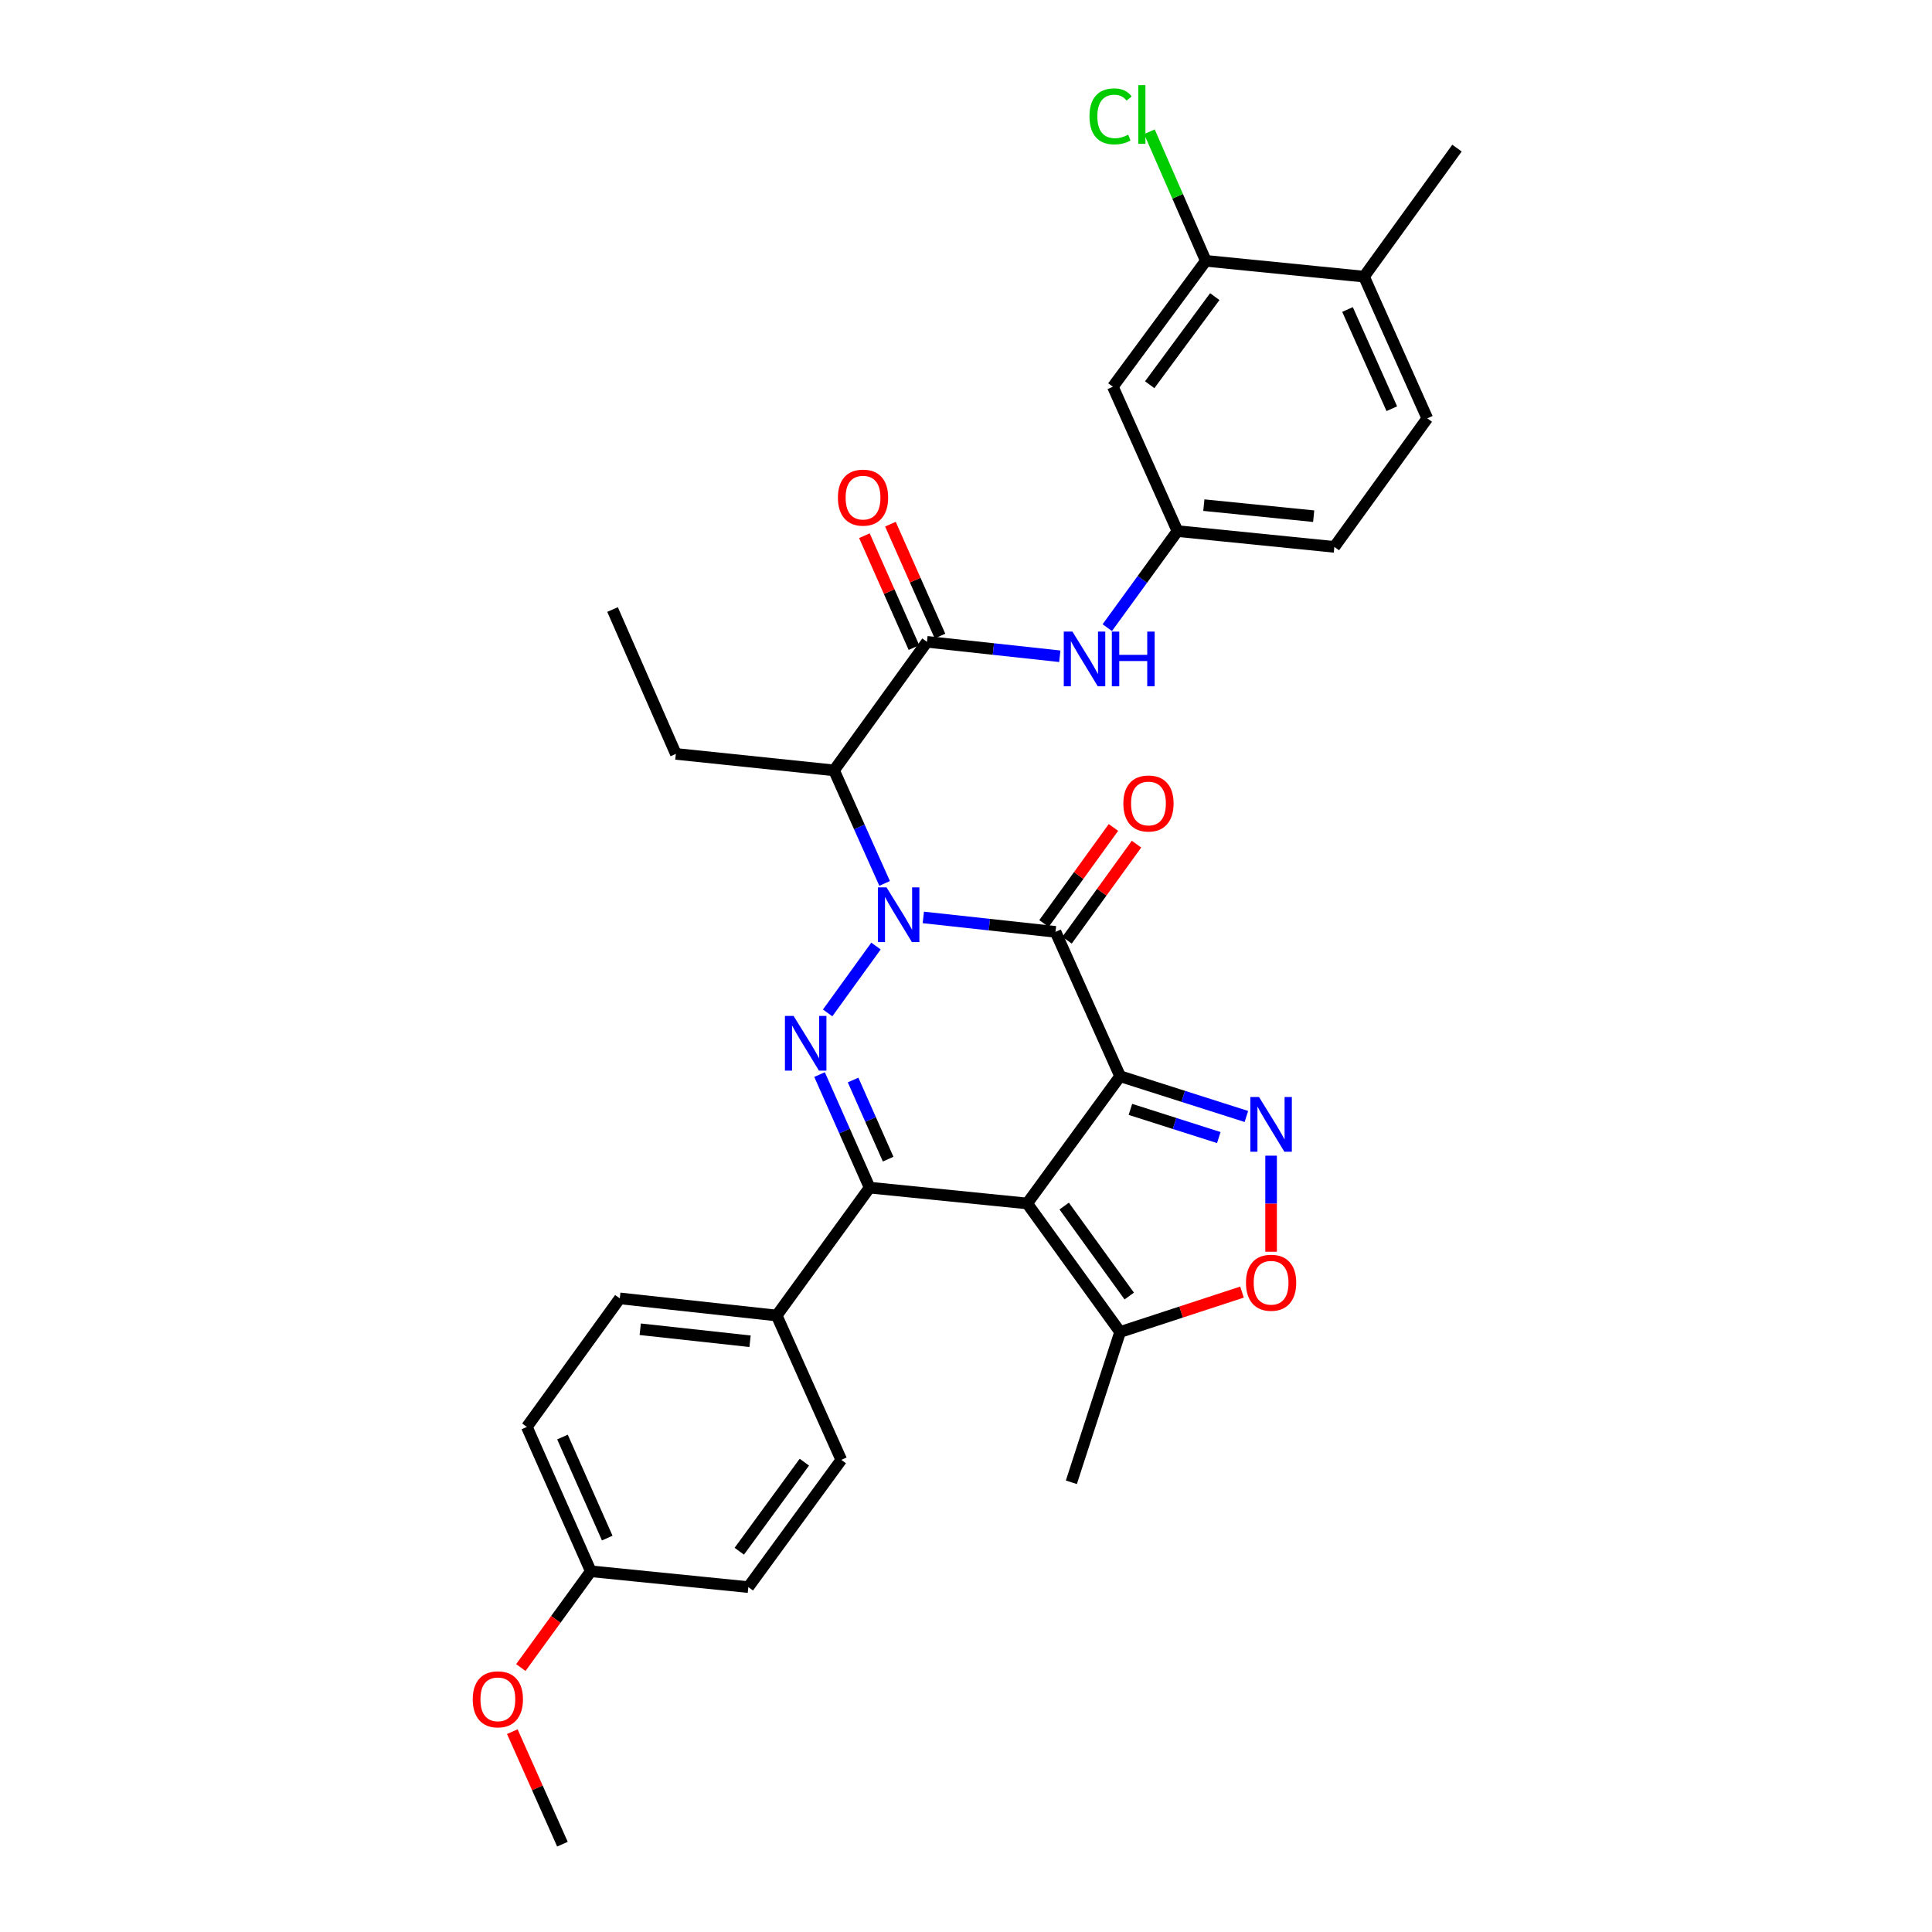 <?xml version='1.0' encoding='iso-8859-1'?>
<svg version='1.1' baseProfile='full'
              xmlns='http://www.w3.org/2000/svg'
                      xmlns:rdkit='http://www.rdkit.org/xml'
                      xmlns:xlink='http://www.w3.org/1999/xlink'
                  xml:space='preserve'
width='1000px' height='1000px' viewBox='0 0 1000 1000'>
<!-- END OF HEADER -->
<rect style='opacity:1.0;fill:#FFFFFF;stroke:none' width='1000' height='1000' x='0' y='0'> </rect>
<path class='bond-1' d='M 579.767,557.049 L 531.663,622.91' style='fill:none;fill-rule:evenodd;stroke:#000000;stroke-width:6px;stroke-linecap:butt;stroke-linejoin:miter;stroke-opacity:1' />
<path class='bond-2' d='M 579.767,557.049 L 546.333,482.331' style='fill:none;fill-rule:evenodd;stroke:#000000;stroke-width:6px;stroke-linecap:butt;stroke-linejoin:miter;stroke-opacity:1' />
<path class='bond-5' d='M 579.767,557.049 L 612.445,567.466' style='fill:none;fill-rule:evenodd;stroke:#000000;stroke-width:6px;stroke-linecap:butt;stroke-linejoin:miter;stroke-opacity:1' />
<path class='bond-5' d='M 612.445,567.466 L 645.124,577.883' style='fill:none;fill-rule:evenodd;stroke:#0000FF;stroke-width:6px;stroke-linecap:butt;stroke-linejoin:miter;stroke-opacity:1' />
<path class='bond-5' d='M 585.095,574.214 L 607.97,581.506' style='fill:none;fill-rule:evenodd;stroke:#000000;stroke-width:6px;stroke-linecap:butt;stroke-linejoin:miter;stroke-opacity:1' />
<path class='bond-5' d='M 607.97,581.506 L 630.845,588.798' style='fill:none;fill-rule:evenodd;stroke:#0000FF;stroke-width:6px;stroke-linecap:butt;stroke-linejoin:miter;stroke-opacity:1' />
<path class='bond-0' d='M 477.913,474.86 L 512.123,478.595' style='fill:none;fill-rule:evenodd;stroke:#0000FF;stroke-width:6px;stroke-linecap:butt;stroke-linejoin:miter;stroke-opacity:1' />
<path class='bond-0' d='M 512.123,478.595 L 546.333,482.331' style='fill:none;fill-rule:evenodd;stroke:#000000;stroke-width:6px;stroke-linecap:butt;stroke-linejoin:miter;stroke-opacity:1' />
<path class='bond-3' d='M 453.407,489.677 L 428.381,524.284' style='fill:none;fill-rule:evenodd;stroke:#0000FF;stroke-width:6px;stroke-linecap:butt;stroke-linejoin:miter;stroke-opacity:1' />
<path class='bond-6' d='M 457.879,457.258 L 444.788,428.002' style='fill:none;fill-rule:evenodd;stroke:#0000FF;stroke-width:6px;stroke-linecap:butt;stroke-linejoin:miter;stroke-opacity:1' />
<path class='bond-6' d='M 444.788,428.002 L 431.697,398.746' style='fill:none;fill-rule:evenodd;stroke:#000000;stroke-width:6px;stroke-linecap:butt;stroke-linejoin:miter;stroke-opacity:1' />
<path class='bond-4' d='M 531.663,622.91 L 450.117,614.715' style='fill:none;fill-rule:evenodd;stroke:#000000;stroke-width:6px;stroke-linecap:butt;stroke-linejoin:miter;stroke-opacity:1' />
<path class='bond-9' d='M 531.663,622.91 L 579.767,689.441' style='fill:none;fill-rule:evenodd;stroke:#000000;stroke-width:6px;stroke-linecap:butt;stroke-linejoin:miter;stroke-opacity:1' />
<path class='bond-9' d='M 550.82,624.255 L 584.492,670.828' style='fill:none;fill-rule:evenodd;stroke:#000000;stroke-width:6px;stroke-linecap:butt;stroke-linejoin:miter;stroke-opacity:1' />
<path class='bond-13' d='M 552.303,486.648 L 570.28,461.789' style='fill:none;fill-rule:evenodd;stroke:#000000;stroke-width:6px;stroke-linecap:butt;stroke-linejoin:miter;stroke-opacity:1' />
<path class='bond-13' d='M 570.28,461.789 L 588.257,436.929' style='fill:none;fill-rule:evenodd;stroke:#FF0000;stroke-width:6px;stroke-linecap:butt;stroke-linejoin:miter;stroke-opacity:1' />
<path class='bond-13' d='M 540.362,478.013 L 558.34,453.154' style='fill:none;fill-rule:evenodd;stroke:#000000;stroke-width:6px;stroke-linecap:butt;stroke-linejoin:miter;stroke-opacity:1' />
<path class='bond-13' d='M 558.34,453.154 L 576.317,428.294' style='fill:none;fill-rule:evenodd;stroke:#FF0000;stroke-width:6px;stroke-linecap:butt;stroke-linejoin:miter;stroke-opacity:1' />
<path class='bond-33' d='M 424.196,556.2 L 437.156,585.457' style='fill:none;fill-rule:evenodd;stroke:#0000FF;stroke-width:6px;stroke-linecap:butt;stroke-linejoin:miter;stroke-opacity:1' />
<path class='bond-33' d='M 437.156,585.457 L 450.117,614.715' style='fill:none;fill-rule:evenodd;stroke:#000000;stroke-width:6px;stroke-linecap:butt;stroke-linejoin:miter;stroke-opacity:1' />
<path class='bond-33' d='M 441.557,559.009 L 450.629,579.489' style='fill:none;fill-rule:evenodd;stroke:#0000FF;stroke-width:6px;stroke-linecap:butt;stroke-linejoin:miter;stroke-opacity:1' />
<path class='bond-33' d='M 450.629,579.489 L 459.702,599.969' style='fill:none;fill-rule:evenodd;stroke:#000000;stroke-width:6px;stroke-linecap:butt;stroke-linejoin:miter;stroke-opacity:1' />
<path class='bond-11' d='M 450.117,614.715 L 402.013,680.911' style='fill:none;fill-rule:evenodd;stroke:#000000;stroke-width:6px;stroke-linecap:butt;stroke-linejoin:miter;stroke-opacity:1' />
<path class='bond-8' d='M 657.915,598.168 L 657.915,623.032' style='fill:none;fill-rule:evenodd;stroke:#0000FF;stroke-width:6px;stroke-linecap:butt;stroke-linejoin:miter;stroke-opacity:1' />
<path class='bond-8' d='M 657.915,623.032 L 657.915,647.896' style='fill:none;fill-rule:evenodd;stroke:#FF0000;stroke-width:6px;stroke-linecap:butt;stroke-linejoin:miter;stroke-opacity:1' />
<path class='bond-7' d='M 431.697,398.746 L 479.801,332.206' style='fill:none;fill-rule:evenodd;stroke:#000000;stroke-width:6px;stroke-linecap:butt;stroke-linejoin:miter;stroke-opacity:1' />
<path class='bond-24' d='M 431.697,398.746 L 349.815,390.216' style='fill:none;fill-rule:evenodd;stroke:#000000;stroke-width:6px;stroke-linecap:butt;stroke-linejoin:miter;stroke-opacity:1' />
<path class='bond-10' d='M 479.801,332.206 L 514.179,335.944' style='fill:none;fill-rule:evenodd;stroke:#000000;stroke-width:6px;stroke-linecap:butt;stroke-linejoin:miter;stroke-opacity:1' />
<path class='bond-10' d='M 514.179,335.944 L 548.556,339.682' style='fill:none;fill-rule:evenodd;stroke:#0000FF;stroke-width:6px;stroke-linecap:butt;stroke-linejoin:miter;stroke-opacity:1' />
<path class='bond-16' d='M 486.537,329.222 L 473.71,300.265' style='fill:none;fill-rule:evenodd;stroke:#000000;stroke-width:6px;stroke-linecap:butt;stroke-linejoin:miter;stroke-opacity:1' />
<path class='bond-16' d='M 473.71,300.265 L 460.883,271.307' style='fill:none;fill-rule:evenodd;stroke:#FF0000;stroke-width:6px;stroke-linecap:butt;stroke-linejoin:miter;stroke-opacity:1' />
<path class='bond-16' d='M 473.064,335.19 L 460.237,306.233' style='fill:none;fill-rule:evenodd;stroke:#000000;stroke-width:6px;stroke-linecap:butt;stroke-linejoin:miter;stroke-opacity:1' />
<path class='bond-16' d='M 460.237,306.233 L 447.41,277.275' style='fill:none;fill-rule:evenodd;stroke:#FF0000;stroke-width:6px;stroke-linecap:butt;stroke-linejoin:miter;stroke-opacity:1' />
<path class='bond-32' d='M 642.859,668.787 L 611.313,679.114' style='fill:none;fill-rule:evenodd;stroke:#FF0000;stroke-width:6px;stroke-linecap:butt;stroke-linejoin:miter;stroke-opacity:1' />
<path class='bond-32' d='M 611.313,679.114 L 579.767,689.441' style='fill:none;fill-rule:evenodd;stroke:#000000;stroke-width:6px;stroke-linecap:butt;stroke-linejoin:miter;stroke-opacity:1' />
<path class='bond-27' d='M 579.767,689.441 L 554.536,767.23' style='fill:none;fill-rule:evenodd;stroke:#000000;stroke-width:6px;stroke-linecap:butt;stroke-linejoin:miter;stroke-opacity:1' />
<path class='bond-15' d='M 573.126,324.867 L 591.288,299.88' style='fill:none;fill-rule:evenodd;stroke:#0000FF;stroke-width:6px;stroke-linecap:butt;stroke-linejoin:miter;stroke-opacity:1' />
<path class='bond-15' d='M 591.288,299.88 L 609.451,274.892' style='fill:none;fill-rule:evenodd;stroke:#000000;stroke-width:6px;stroke-linecap:butt;stroke-linejoin:miter;stroke-opacity:1' />
<path class='bond-18' d='M 402.013,680.911 L 320.802,672.037' style='fill:none;fill-rule:evenodd;stroke:#000000;stroke-width:6px;stroke-linecap:butt;stroke-linejoin:miter;stroke-opacity:1' />
<path class='bond-18' d='M 388.23,694.228 L 331.383,688.017' style='fill:none;fill-rule:evenodd;stroke:#000000;stroke-width:6px;stroke-linecap:butt;stroke-linejoin:miter;stroke-opacity:1' />
<path class='bond-19' d='M 402.013,680.911 L 435.446,755.621' style='fill:none;fill-rule:evenodd;stroke:#000000;stroke-width:6px;stroke-linecap:butt;stroke-linejoin:miter;stroke-opacity:1' />
<path class='bond-12' d='M 624.129,135.001 L 576.017,200.158' style='fill:none;fill-rule:evenodd;stroke:#000000;stroke-width:6px;stroke-linecap:butt;stroke-linejoin:miter;stroke-opacity:1' />
<path class='bond-12' d='M 628.767,153.528 L 595.088,199.138' style='fill:none;fill-rule:evenodd;stroke:#000000;stroke-width:6px;stroke-linecap:butt;stroke-linejoin:miter;stroke-opacity:1' />
<path class='bond-21' d='M 624.129,135.001 L 609.534,101.597' style='fill:none;fill-rule:evenodd;stroke:#000000;stroke-width:6px;stroke-linecap:butt;stroke-linejoin:miter;stroke-opacity:1' />
<path class='bond-21' d='M 609.534,101.597 L 594.938,68.192' style='fill:none;fill-rule:evenodd;stroke:#00CC00;stroke-width:6px;stroke-linecap:butt;stroke-linejoin:miter;stroke-opacity:1' />
<path class='bond-35' d='M 624.129,135.001 L 706.019,143.188' style='fill:none;fill-rule:evenodd;stroke:#000000;stroke-width:6px;stroke-linecap:butt;stroke-linejoin:miter;stroke-opacity:1' />
<path class='bond-14' d='M 576.017,200.158 L 609.451,274.892' style='fill:none;fill-rule:evenodd;stroke:#000000;stroke-width:6px;stroke-linecap:butt;stroke-linejoin:miter;stroke-opacity:1' />
<path class='bond-22' d='M 609.451,274.892 L 690.661,283.071' style='fill:none;fill-rule:evenodd;stroke:#000000;stroke-width:6px;stroke-linecap:butt;stroke-linejoin:miter;stroke-opacity:1' />
<path class='bond-22' d='M 623.109,261.458 L 679.956,267.183' style='fill:none;fill-rule:evenodd;stroke:#000000;stroke-width:6px;stroke-linecap:butt;stroke-linejoin:miter;stroke-opacity:1' />
<path class='bond-17' d='M 706.019,143.188 L 738.765,216.539' style='fill:none;fill-rule:evenodd;stroke:#000000;stroke-width:6px;stroke-linecap:butt;stroke-linejoin:miter;stroke-opacity:1' />
<path class='bond-17' d='M 697.475,160.198 L 720.397,211.543' style='fill:none;fill-rule:evenodd;stroke:#000000;stroke-width:6px;stroke-linecap:butt;stroke-linejoin:miter;stroke-opacity:1' />
<path class='bond-29' d='M 706.019,143.188 L 754.131,76.656' style='fill:none;fill-rule:evenodd;stroke:#000000;stroke-width:6px;stroke-linecap:butt;stroke-linejoin:miter;stroke-opacity:1' />
<path class='bond-26' d='M 320.802,672.037 L 272.698,738.569' style='fill:none;fill-rule:evenodd;stroke:#000000;stroke-width:6px;stroke-linecap:butt;stroke-linejoin:miter;stroke-opacity:1' />
<path class='bond-25' d='M 435.446,755.621 L 387.334,821.482' style='fill:none;fill-rule:evenodd;stroke:#000000;stroke-width:6px;stroke-linecap:butt;stroke-linejoin:miter;stroke-opacity:1' />
<path class='bond-25' d='M 416.331,756.808 L 382.652,802.91' style='fill:none;fill-rule:evenodd;stroke:#000000;stroke-width:6px;stroke-linecap:butt;stroke-linejoin:miter;stroke-opacity:1' />
<path class='bond-20' d='M 738.765,216.539 L 690.661,283.071' style='fill:none;fill-rule:evenodd;stroke:#000000;stroke-width:6px;stroke-linecap:butt;stroke-linejoin:miter;stroke-opacity:1' />
<path class='bond-23' d='M 305.796,813.287 L 387.334,821.482' style='fill:none;fill-rule:evenodd;stroke:#000000;stroke-width:6px;stroke-linecap:butt;stroke-linejoin:miter;stroke-opacity:1' />
<path class='bond-28' d='M 305.796,813.287 L 287.688,838.202' style='fill:none;fill-rule:evenodd;stroke:#000000;stroke-width:6px;stroke-linecap:butt;stroke-linejoin:miter;stroke-opacity:1' />
<path class='bond-28' d='M 287.688,838.202 L 269.579,863.117' style='fill:none;fill-rule:evenodd;stroke:#FF0000;stroke-width:6px;stroke-linecap:butt;stroke-linejoin:miter;stroke-opacity:1' />
<path class='bond-34' d='M 305.796,813.287 L 272.698,738.569' style='fill:none;fill-rule:evenodd;stroke:#000000;stroke-width:6px;stroke-linecap:butt;stroke-linejoin:miter;stroke-opacity:1' />
<path class='bond-34' d='M 314.305,796.111 L 291.136,743.808' style='fill:none;fill-rule:evenodd;stroke:#000000;stroke-width:6px;stroke-linecap:butt;stroke-linejoin:miter;stroke-opacity:1' />
<path class='bond-31' d='M 349.815,390.216 L 317.053,315.489' style='fill:none;fill-rule:evenodd;stroke:#000000;stroke-width:6px;stroke-linecap:butt;stroke-linejoin:miter;stroke-opacity:1' />
<path class='bond-30' d='M 265.174,896.298 L 278.146,925.422' style='fill:none;fill-rule:evenodd;stroke:#FF0000;stroke-width:6px;stroke-linecap:butt;stroke-linejoin:miter;stroke-opacity:1' />
<path class='bond-30' d='M 278.146,925.422 L 291.118,954.545' style='fill:none;fill-rule:evenodd;stroke:#000000;stroke-width:6px;stroke-linecap:butt;stroke-linejoin:miter;stroke-opacity:1' />
<path  class='atom-1' d='M 458.871 459.305
L 468.151 474.305
Q 469.071 475.785, 470.551 478.465
Q 472.031 481.145, 472.111 481.305
L 472.111 459.305
L 475.871 459.305
L 475.871 487.625
L 471.991 487.625
L 462.031 471.225
Q 460.871 469.305, 459.631 467.105
Q 458.431 464.905, 458.071 464.225
L 458.071 487.625
L 454.391 487.625
L 454.391 459.305
L 458.871 459.305
' fill='#0000FF'/>
<path  class='atom-4' d='M 410.759 525.837
L 420.039 540.837
Q 420.959 542.317, 422.439 544.997
Q 423.919 547.677, 423.999 547.837
L 423.999 525.837
L 427.759 525.837
L 427.759 554.157
L 423.879 554.157
L 413.919 537.757
Q 412.759 535.837, 411.519 533.637
Q 410.319 531.437, 409.959 530.757
L 409.959 554.157
L 406.279 554.157
L 406.279 525.837
L 410.759 525.837
' fill='#0000FF'/>
<path  class='atom-6' d='M 651.655 567.801
L 660.935 582.801
Q 661.855 584.281, 663.335 586.961
Q 664.815 589.641, 664.895 589.801
L 664.895 567.801
L 668.655 567.801
L 668.655 596.121
L 664.775 596.121
L 654.815 579.721
Q 653.655 577.801, 652.415 575.601
Q 651.215 573.401, 650.855 572.721
L 650.855 596.121
L 647.175 596.121
L 647.175 567.801
L 651.655 567.801
' fill='#0000FF'/>
<path  class='atom-9' d='M 644.915 663.939
Q 644.915 657.139, 648.275 653.339
Q 651.635 649.539, 657.915 649.539
Q 664.195 649.539, 667.555 653.339
Q 670.915 657.139, 670.915 663.939
Q 670.915 670.819, 667.515 674.739
Q 664.115 678.619, 657.915 678.619
Q 651.675 678.619, 648.275 674.739
Q 644.915 670.859, 644.915 663.939
M 657.915 675.419
Q 662.235 675.419, 664.555 672.539
Q 666.915 669.619, 666.915 663.939
Q 666.915 658.379, 664.555 655.579
Q 662.235 652.739, 657.915 652.739
Q 653.595 652.739, 651.235 655.539
Q 648.915 658.339, 648.915 663.939
Q 648.915 669.659, 651.235 672.539
Q 653.595 675.419, 657.915 675.419
' fill='#FF0000'/>
<path  class='atom-11' d='M 555.087 326.912
L 564.367 341.912
Q 565.287 343.392, 566.767 346.072
Q 568.247 348.752, 568.327 348.912
L 568.327 326.912
L 572.087 326.912
L 572.087 355.232
L 568.207 355.232
L 558.247 338.832
Q 557.087 336.912, 555.847 334.712
Q 554.647 332.512, 554.287 331.832
L 554.287 355.232
L 550.607 355.232
L 550.607 326.912
L 555.087 326.912
' fill='#0000FF'/>
<path  class='atom-11' d='M 575.487 326.912
L 579.327 326.912
L 579.327 338.952
L 593.807 338.952
L 593.807 326.912
L 597.647 326.912
L 597.647 355.232
L 593.807 355.232
L 593.807 342.152
L 579.327 342.152
L 579.327 355.232
L 575.487 355.232
L 575.487 326.912
' fill='#0000FF'/>
<path  class='atom-14' d='M 581.445 415.879
Q 581.445 409.079, 584.805 405.279
Q 588.165 401.479, 594.445 401.479
Q 600.725 401.479, 604.085 405.279
Q 607.445 409.079, 607.445 415.879
Q 607.445 422.759, 604.045 426.679
Q 600.645 430.559, 594.445 430.559
Q 588.205 430.559, 584.805 426.679
Q 581.445 422.799, 581.445 415.879
M 594.445 427.359
Q 598.765 427.359, 601.085 424.479
Q 603.445 421.559, 603.445 415.879
Q 603.445 410.319, 601.085 407.519
Q 598.765 404.679, 594.445 404.679
Q 590.125 404.679, 587.765 407.479
Q 585.445 410.279, 585.445 415.879
Q 585.445 421.599, 587.765 424.479
Q 590.125 427.359, 594.445 427.359
' fill='#FF0000'/>
<path  class='atom-17' d='M 433.703 257.568
Q 433.703 250.768, 437.063 246.968
Q 440.423 243.168, 446.703 243.168
Q 452.983 243.168, 456.343 246.968
Q 459.703 250.768, 459.703 257.568
Q 459.703 264.448, 456.303 268.368
Q 452.903 272.248, 446.703 272.248
Q 440.463 272.248, 437.063 268.368
Q 433.703 264.488, 433.703 257.568
M 446.703 269.048
Q 451.023 269.048, 453.343 266.168
Q 455.703 263.248, 455.703 257.568
Q 455.703 252.008, 453.343 249.208
Q 451.023 246.368, 446.703 246.368
Q 442.383 246.368, 440.023 249.168
Q 437.703 251.968, 437.703 257.568
Q 437.703 263.288, 440.023 266.168
Q 442.383 269.048, 446.703 269.048
' fill='#FF0000'/>
<path  class='atom-22' d='M 563.911 60.231
Q 563.911 53.191, 567.191 49.511
Q 570.511 45.791, 576.791 45.791
Q 582.631 45.791, 585.751 49.911
L 583.111 52.071
Q 580.831 49.071, 576.791 49.071
Q 572.511 49.071, 570.231 51.951
Q 567.991 54.791, 567.991 60.231
Q 567.991 65.831, 570.311 68.711
Q 572.671 71.591, 577.231 71.591
Q 580.351 71.591, 583.991 69.711
L 585.111 72.711
Q 583.631 73.671, 581.391 74.231
Q 579.151 74.791, 576.671 74.791
Q 570.511 74.791, 567.191 71.031
Q 563.911 67.271, 563.911 60.231
' fill='#00CC00'/>
<path  class='atom-22' d='M 589.191 44.071
L 592.871 44.071
L 592.871 74.431
L 589.191 74.431
L 589.191 44.071
' fill='#00CC00'/>
<path  class='atom-29' d='M 244.684 879.563
Q 244.684 872.763, 248.044 868.963
Q 251.404 865.163, 257.684 865.163
Q 263.964 865.163, 267.324 868.963
Q 270.684 872.763, 270.684 879.563
Q 270.684 886.443, 267.284 890.363
Q 263.884 894.243, 257.684 894.243
Q 251.444 894.243, 248.044 890.363
Q 244.684 886.483, 244.684 879.563
M 257.684 891.043
Q 262.004 891.043, 264.324 888.163
Q 266.684 885.243, 266.684 879.563
Q 266.684 874.003, 264.324 871.203
Q 262.004 868.363, 257.684 868.363
Q 253.364 868.363, 251.004 871.163
Q 248.684 873.963, 248.684 879.563
Q 248.684 885.283, 251.004 888.163
Q 253.364 891.043, 257.684 891.043
' fill='#FF0000'/>
</svg>
